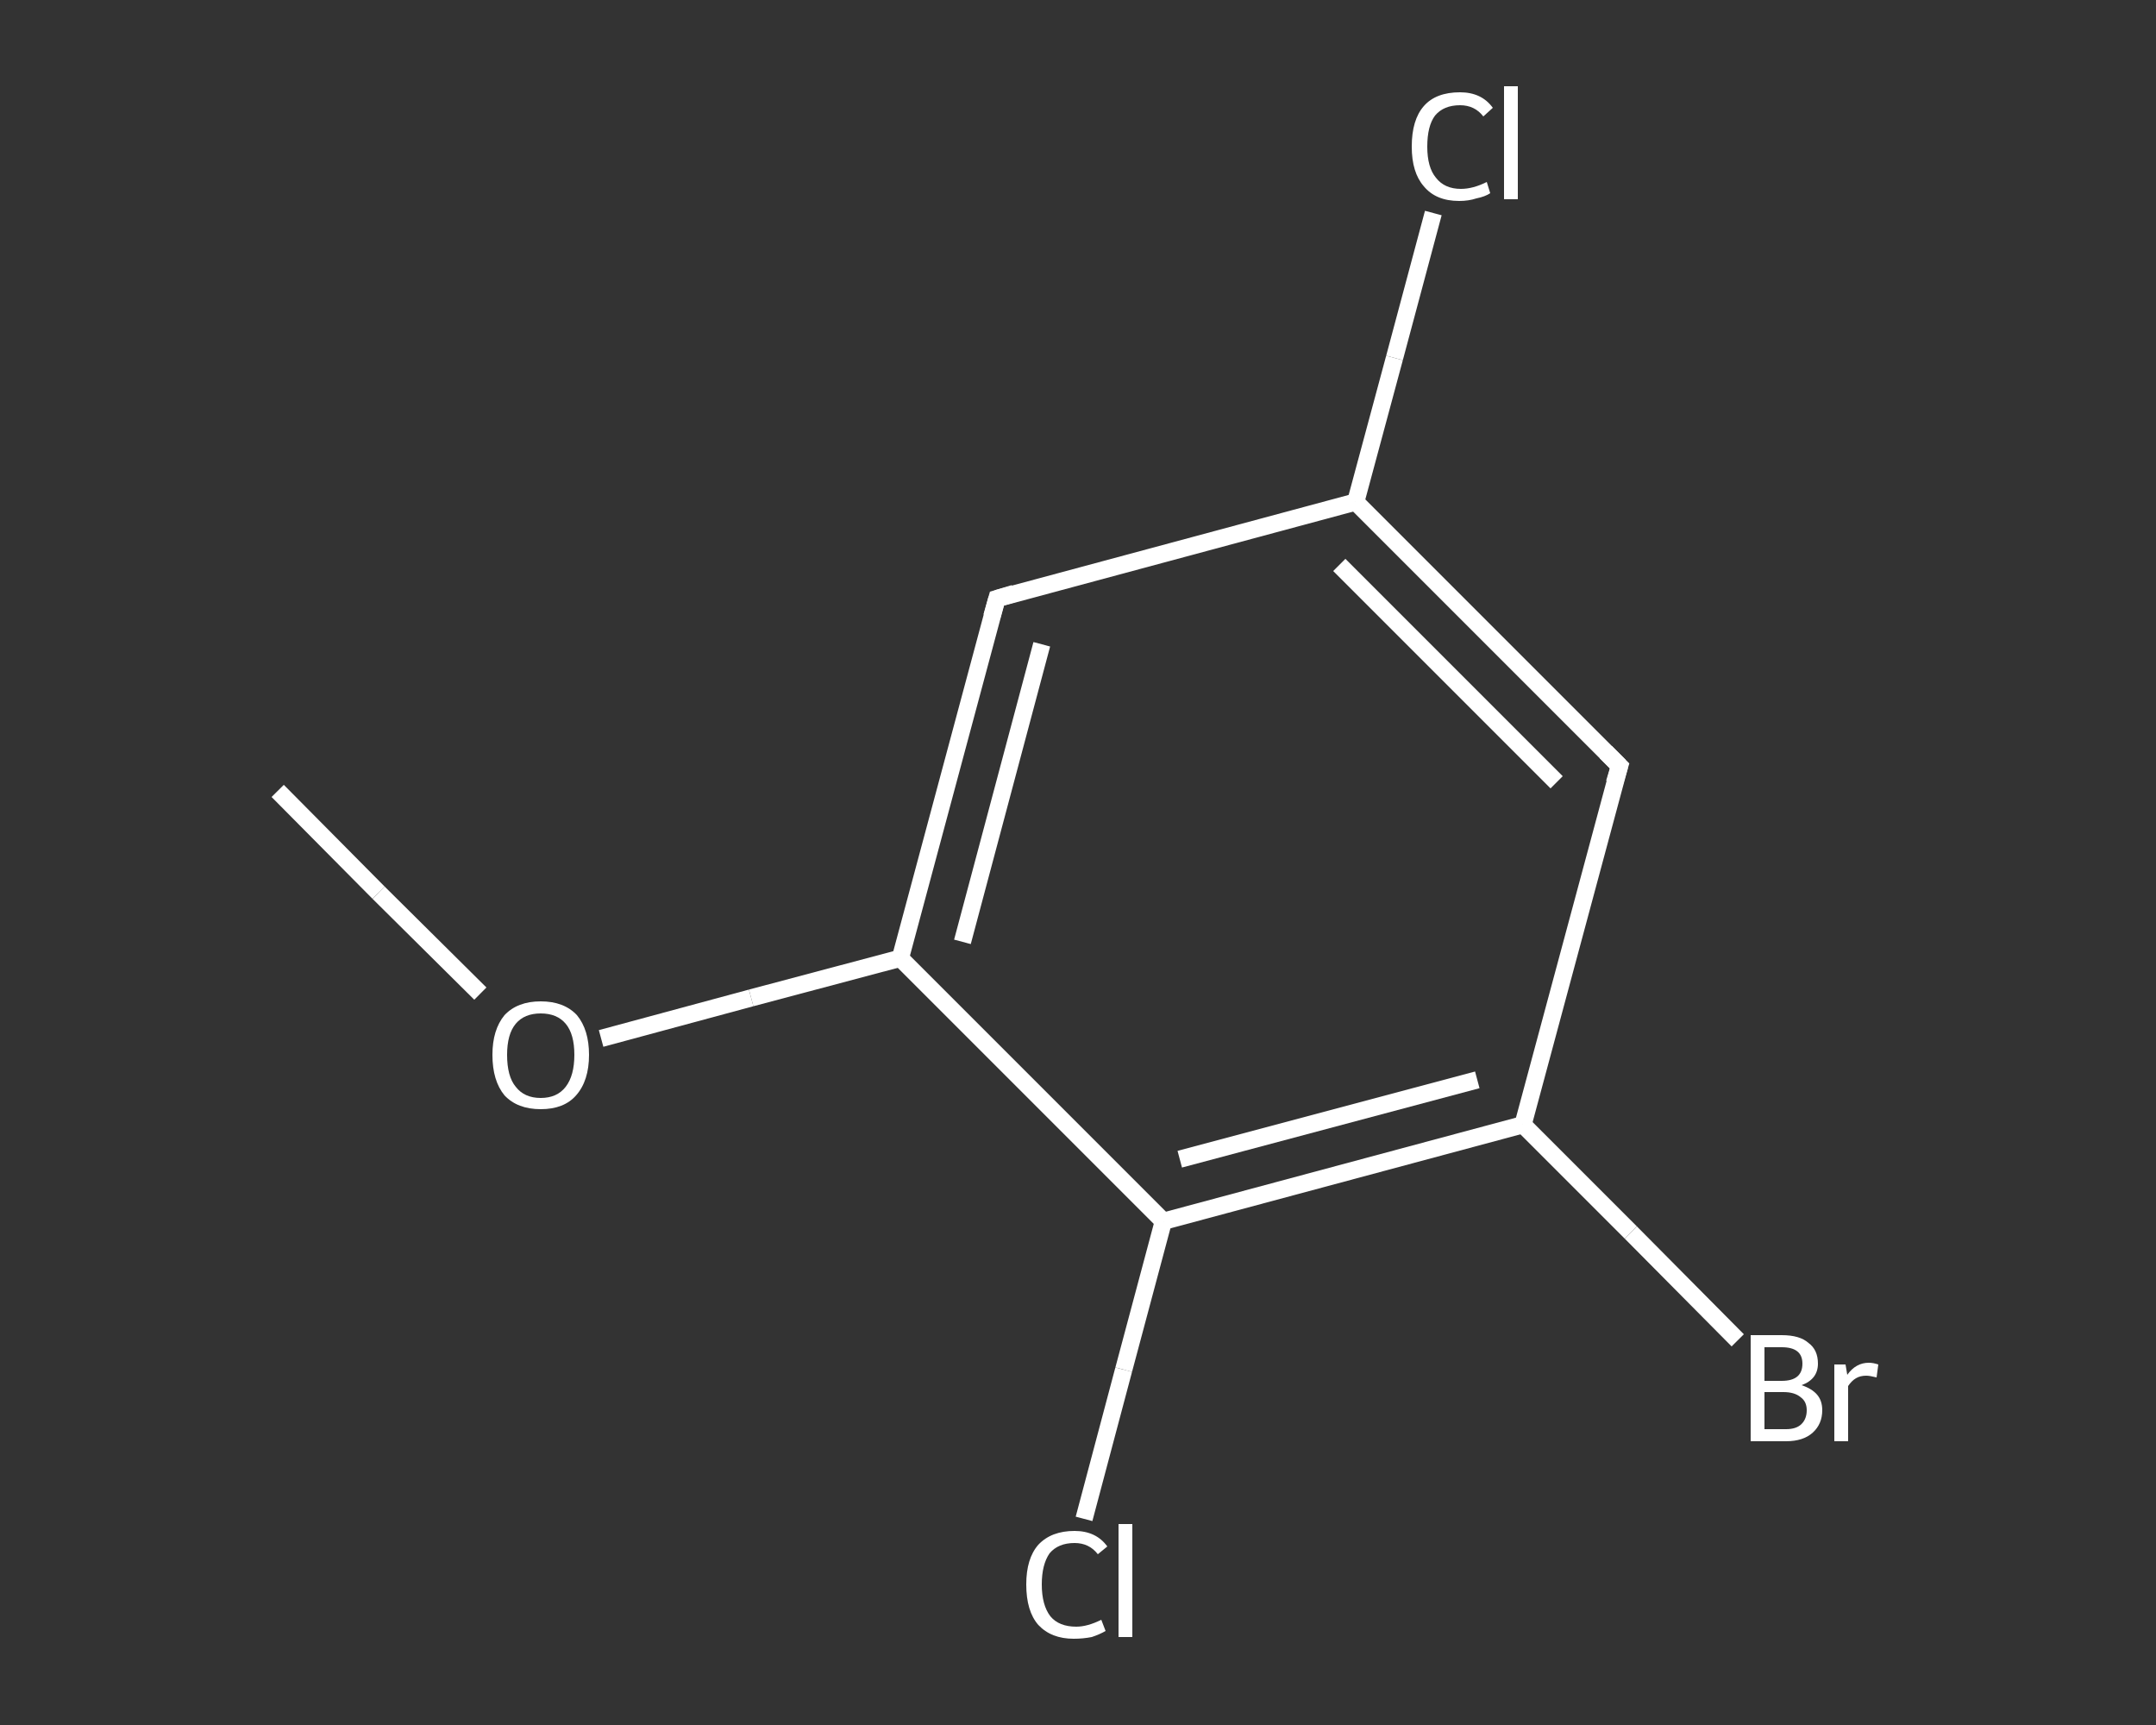 <?xml version='1.0' encoding='iso-8859-1'?>
<svg version='1.1' baseProfile='full'
              xmlns='http://www.w3.org/2000/svg'
                      xmlns:rdkit='http://www.rdkit.org/xml'
                      xmlns:xlink='http://www.w3.org/1999/xlink'
                  xml:space='preserve'
width='250px' height='200px' viewBox='0 0 250 200'>
<rect x="0" y="0" width="250" height="200" fill="#333333" stroke="none"/>
<!-- END OF HEADER -->
<rect style='opacity:1.0;fill:transparent;stroke:none' width='250.0' height='200.0' x='0.0' y='0.0'> </rect>
<path class='bond-0 atom-0 atom-1' d='M 32.2,91.7 L 43.9,103.5' style='fill:none;fill-rule:evenodd;stroke:#FFFFFF;stroke-width:2.0px;stroke-linecap:butt;stroke-linejoin:miter;stroke-opacity:1' />
<path class='bond-0 atom-0 atom-1' d='M 43.9,103.5 L 55.7,115.2' style='fill:none;fill-rule:evenodd;stroke:#FFFFFF;stroke-width:2.0px;stroke-linecap:butt;stroke-linejoin:miter;stroke-opacity:1' />
<path class='bond-1 atom-1 atom-2' d='M 69.7,120.4 L 87.1,115.7' style='fill:none;fill-rule:evenodd;stroke:#FFFFFF;stroke-width:2.0px;stroke-linecap:butt;stroke-linejoin:miter;stroke-opacity:1' />
<path class='bond-1 atom-1 atom-2' d='M 87.1,115.7 L 104.4,111.1' style='fill:none;fill-rule:evenodd;stroke:#FFFFFF;stroke-width:2.0px;stroke-linecap:butt;stroke-linejoin:miter;stroke-opacity:1' />
<path class='bond-2 atom-2 atom-3' d='M 104.4,111.1 L 115.6,69.4' style='fill:none;fill-rule:evenodd;stroke:#FFFFFF;stroke-width:2.0px;stroke-linecap:butt;stroke-linejoin:miter;stroke-opacity:1' />
<path class='bond-2 atom-2 atom-3' d='M 111.6,109.2 L 120.8,74.7' style='fill:none;fill-rule:evenodd;stroke:#FFFFFF;stroke-width:2.0px;stroke-linecap:butt;stroke-linejoin:miter;stroke-opacity:1' />
<path class='bond-3 atom-3 atom-4' d='M 115.6,69.4 L 157.2,58.2' style='fill:none;fill-rule:evenodd;stroke:#FFFFFF;stroke-width:2.0px;stroke-linecap:butt;stroke-linejoin:miter;stroke-opacity:1' />
<path class='bond-4 atom-4 atom-5' d='M 157.2,58.2 L 161.7,41.5' style='fill:none;fill-rule:evenodd;stroke:#FFFFFF;stroke-width:2.0px;stroke-linecap:butt;stroke-linejoin:miter;stroke-opacity:1' />
<path class='bond-4 atom-4 atom-5' d='M 161.7,41.5 L 166.2,24.7' style='fill:none;fill-rule:evenodd;stroke:#FFFFFF;stroke-width:2.0px;stroke-linecap:butt;stroke-linejoin:miter;stroke-opacity:1' />
<path class='bond-5 atom-4 atom-6' d='M 157.2,58.2 L 187.8,88.8' style='fill:none;fill-rule:evenodd;stroke:#FFFFFF;stroke-width:2.0px;stroke-linecap:butt;stroke-linejoin:miter;stroke-opacity:1' />
<path class='bond-5 atom-4 atom-6' d='M 155.3,65.5 L 180.5,90.7' style='fill:none;fill-rule:evenodd;stroke:#FFFFFF;stroke-width:2.0px;stroke-linecap:butt;stroke-linejoin:miter;stroke-opacity:1' />
<path class='bond-6 atom-6 atom-7' d='M 187.8,88.8 L 176.6,130.4' style='fill:none;fill-rule:evenodd;stroke:#FFFFFF;stroke-width:2.0px;stroke-linecap:butt;stroke-linejoin:miter;stroke-opacity:1' />
<path class='bond-7 atom-7 atom-8' d='M 176.6,130.4 L 189.1,142.9' style='fill:none;fill-rule:evenodd;stroke:#FFFFFF;stroke-width:2.0px;stroke-linecap:butt;stroke-linejoin:miter;stroke-opacity:1' />
<path class='bond-7 atom-7 atom-8' d='M 189.1,142.9 L 201.5,155.4' style='fill:none;fill-rule:evenodd;stroke:#FFFFFF;stroke-width:2.0px;stroke-linecap:butt;stroke-linejoin:miter;stroke-opacity:1' />
<path class='bond-8 atom-7 atom-9' d='M 176.6,130.4 L 134.9,141.6' style='fill:none;fill-rule:evenodd;stroke:#FFFFFF;stroke-width:2.0px;stroke-linecap:butt;stroke-linejoin:miter;stroke-opacity:1' />
<path class='bond-8 atom-7 atom-9' d='M 171.3,125.2 L 136.8,134.4' style='fill:none;fill-rule:evenodd;stroke:#FFFFFF;stroke-width:2.0px;stroke-linecap:butt;stroke-linejoin:miter;stroke-opacity:1' />
<path class='bond-9 atom-9 atom-10' d='M 134.9,141.6 L 130.3,158.8' style='fill:none;fill-rule:evenodd;stroke:#FFFFFF;stroke-width:2.0px;stroke-linecap:butt;stroke-linejoin:miter;stroke-opacity:1' />
<path class='bond-9 atom-9 atom-10' d='M 130.3,158.8 L 125.7,176.1' style='fill:none;fill-rule:evenodd;stroke:#FFFFFF;stroke-width:2.0px;stroke-linecap:butt;stroke-linejoin:miter;stroke-opacity:1' />
<path class='bond-10 atom-9 atom-2' d='M 134.9,141.6 L 104.4,111.1' style='fill:none;fill-rule:evenodd;stroke:#FFFFFF;stroke-width:2.0px;stroke-linecap:butt;stroke-linejoin:miter;stroke-opacity:1' />
<path d='M 115.0,71.5 L 115.6,69.4 L 117.6,68.8' style='fill:none;stroke:#FFFFFF;stroke-width:2.0px;stroke-linecap:butt;stroke-linejoin:miter;stroke-opacity:1;' />
<path d='M 186.2,87.2 L 187.8,88.8 L 187.2,90.8' style='fill:none;stroke:#FFFFFF;stroke-width:2.0px;stroke-linecap:butt;stroke-linejoin:miter;stroke-opacity:1;' />
<path class='atom-1' d='M 57.1 122.3
Q 57.1 119.4, 58.5 117.7
Q 60.0 116.1, 62.7 116.1
Q 65.4 116.1, 66.9 117.7
Q 68.3 119.4, 68.3 122.3
Q 68.3 125.3, 66.8 127.0
Q 65.4 128.6, 62.7 128.6
Q 60.0 128.6, 58.5 127.0
Q 57.1 125.3, 57.1 122.3
M 62.7 127.3
Q 64.6 127.3, 65.6 126.0
Q 66.6 124.7, 66.6 122.3
Q 66.6 119.9, 65.6 118.7
Q 64.6 117.5, 62.7 117.5
Q 60.8 117.5, 59.8 118.7
Q 58.8 119.9, 58.8 122.3
Q 58.8 124.8, 59.8 126.0
Q 60.8 127.3, 62.7 127.3
' fill='#FFFFFF'/>
<path class='atom-5' d='M 163.7 17.0
Q 163.7 13.9, 165.1 12.3
Q 166.5 10.7, 169.3 10.7
Q 171.8 10.7, 173.1 12.5
L 172.0 13.5
Q 171.0 12.2, 169.3 12.2
Q 167.4 12.2, 166.4 13.4
Q 165.5 14.6, 165.5 17.0
Q 165.5 19.4, 166.5 20.6
Q 167.5 21.9, 169.4 21.9
Q 170.8 21.9, 172.4 21.1
L 172.8 22.4
Q 172.2 22.8, 171.2 23.0
Q 170.3 23.3, 169.2 23.3
Q 166.5 23.3, 165.1 21.6
Q 163.7 20.0, 163.7 17.0
' fill='#FFFFFF'/>
<path class='atom-5' d='M 174.4 10.0
L 176.0 10.0
L 176.0 23.1
L 174.4 23.1
L 174.4 10.0
' fill='#FFFFFF'/>
<path class='atom-8' d='M 208.9 160.6
Q 210.1 161.0, 210.7 161.7
Q 211.3 162.4, 211.3 163.5
Q 211.3 165.1, 210.2 166.1
Q 209.1 167.1, 207.1 167.1
L 203.0 167.1
L 203.0 154.8
L 206.6 154.8
Q 208.7 154.8, 209.7 155.7
Q 210.8 156.5, 210.8 158.1
Q 210.8 159.9, 208.9 160.6
M 204.6 156.2
L 204.6 160.1
L 206.6 160.1
Q 207.8 160.1, 208.4 159.6
Q 209.0 159.1, 209.0 158.1
Q 209.0 156.2, 206.6 156.2
L 204.6 156.2
M 207.1 165.7
Q 208.3 165.7, 208.9 165.1
Q 209.5 164.5, 209.5 163.5
Q 209.5 162.5, 208.8 162.0
Q 208.1 161.4, 206.8 161.4
L 204.6 161.4
L 204.6 165.7
L 207.1 165.7
' fill='#FFFFFF'/>
<path class='atom-8' d='M 214.0 158.2
L 214.2 159.4
Q 215.2 158.0, 216.7 158.0
Q 217.2 158.0, 217.8 158.2
L 217.6 159.7
Q 216.8 159.5, 216.4 159.5
Q 215.7 159.5, 215.2 159.8
Q 214.7 160.1, 214.3 160.7
L 214.3 167.1
L 212.7 167.1
L 212.7 158.2
L 214.0 158.2
' fill='#FFFFFF'/>
<path class='atom-10' d='M 119.0 183.7
Q 119.0 180.7, 120.4 179.1
Q 121.9 177.5, 124.6 177.5
Q 127.1 177.5, 128.4 179.3
L 127.3 180.2
Q 126.3 178.9, 124.6 178.9
Q 122.7 178.9, 121.7 180.1
Q 120.8 181.4, 120.8 183.7
Q 120.8 186.1, 121.8 187.4
Q 122.8 188.6, 124.8 188.6
Q 126.1 188.6, 127.7 187.8
L 128.2 189.1
Q 127.5 189.5, 126.6 189.8
Q 125.6 190.0, 124.5 190.0
Q 121.9 190.0, 120.4 188.4
Q 119.0 186.8, 119.0 183.7
' fill='#FFFFFF'/>
<path class='atom-10' d='M 129.7 176.7
L 131.3 176.7
L 131.3 189.8
L 129.7 189.8
L 129.7 176.7
' fill='#FFFFFF'/>
</svg>
